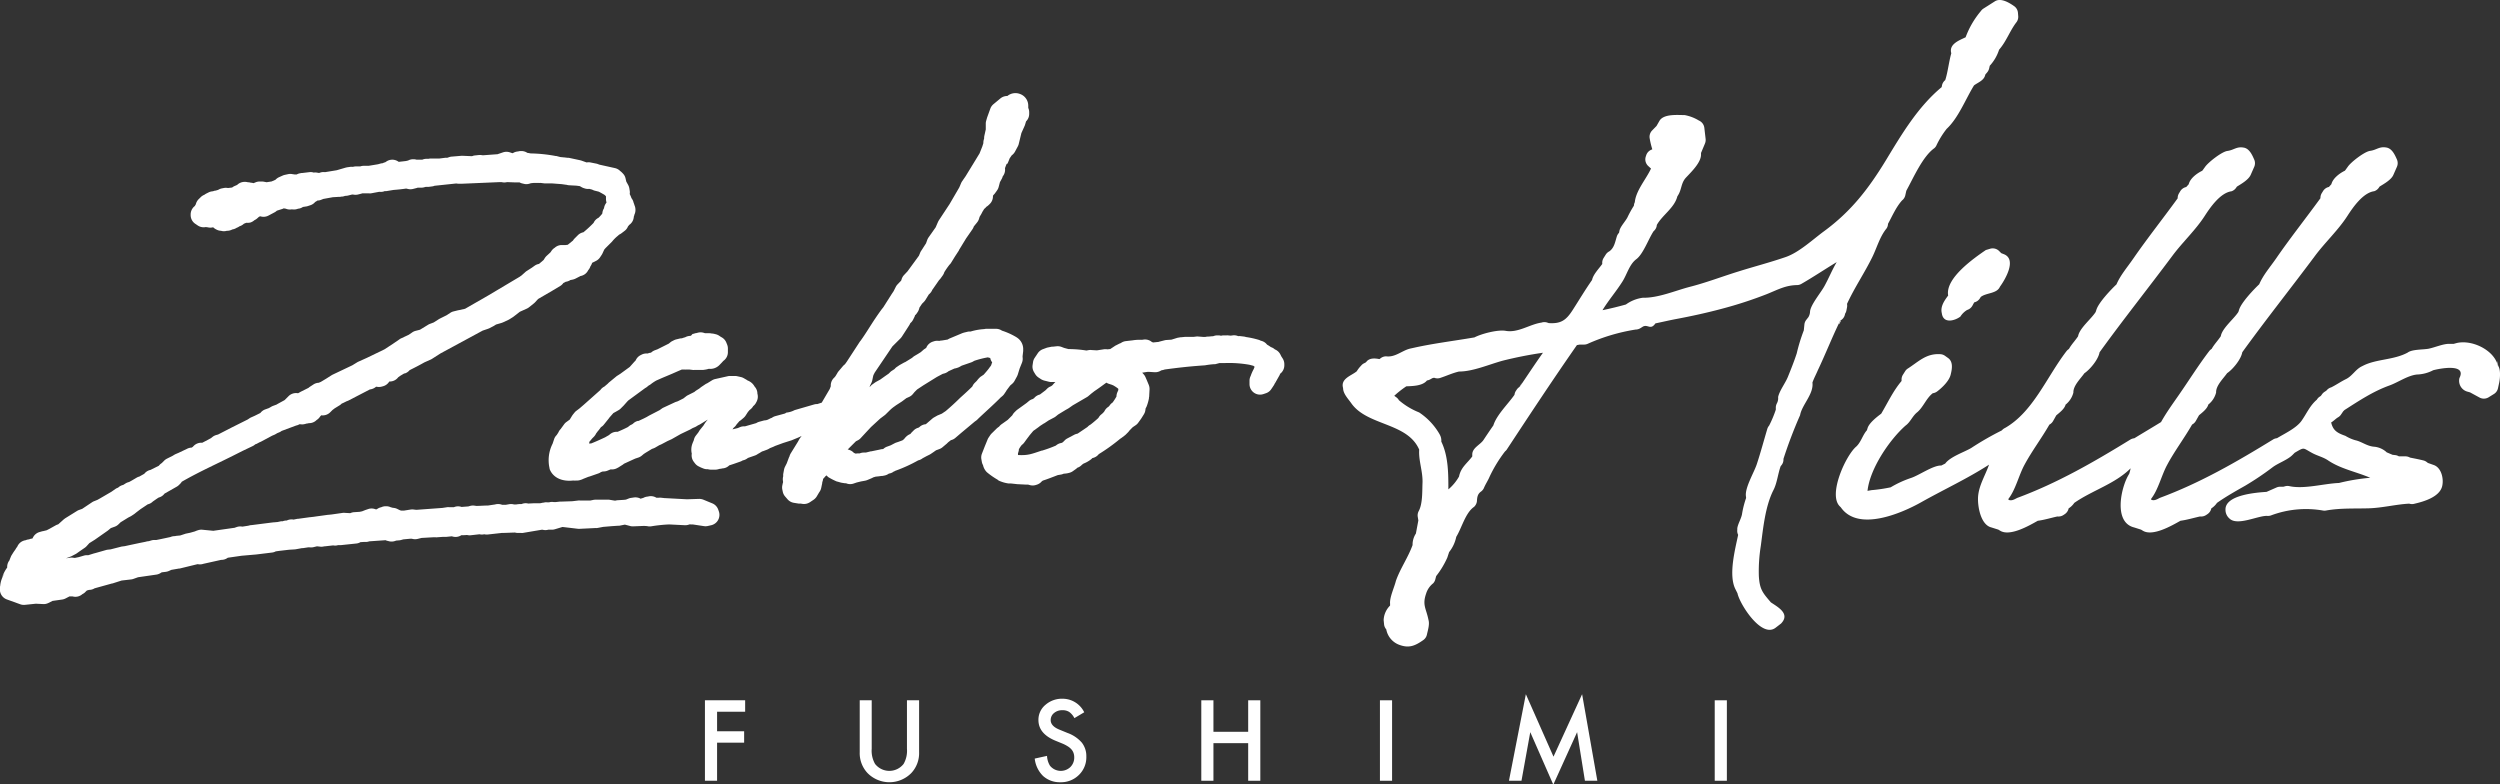 <svg xmlns="http://www.w3.org/2000/svg" viewBox="0 0 640.41 200.96"><rect x="0" y="0" width="640.41" height="200.96" fill="#333333" stroke="none"/><defs><style>.cls-1{fill:#fff;}</style></defs><title>kv_text</title><g id="レイヤー_2" data-name="レイヤー 2"><g id="slider"><path class="cls-1" d="M497.42,80.22c.35,2.75,3.23,2,4.75.89a5.17,5.17,0,0,1,1.74-1.71,2.33,2.33,0,0,0,1.37-1.13l.43-.8.18-.06a2.3,2.3,0,0,0,1.3-1l.21-.34c1.41-1.11,4.14-.8,4.91-2.62,1.27-1.73,4.44-7,1-8.34l-.66-.26-.55-.55a2.32,2.32,0,0,0-2.3-.58l-1.1.33c-3.09,2.12-10.44,7.23-9.65,11.65C498.09,77,497,78.52,497.42,80.22Z"/><path class="cls-1" d="M639.93,93.56c0-.34-.63-2.15-.1,0C640.06,93.84,640,93.69,639.93,93.56Z"/><path class="cls-1" d="M471.39,82.14l-.2.42C470.58,84,472,81.82,471.39,82.14Z"/><path class="cls-1" d="M184,130.59a2.7,2.7,0,0,0-1.54-1.65l-2.28-.94a2.88,2.88,0,0,0-1.12-.2l-3.1.1-5.58-.3h-.11l-.91-.1a3.11,3.11,0,0,0-.61,0l-.37,0h0l-.13,0-.11,0a2.71,2.71,0,0,0-2.17-.3,2.76,2.76,0,0,0-1.08.29l-.16.08a2.47,2.47,0,0,0-.6.19l-.14-.07a2.81,2.81,0,0,0-1.59-.26l-.73.11a2.69,2.69,0,0,0-.62.16l-.7.28-.5.06-1.6.1a2.28,2.28,0,0,0-.57.1h-.23L156,128l-.33,0h-3.11a3.07,3.07,0,0,0-.53.05l-.78.16h-2.74a1.83,1.83,0,0,0-.33,0l-.84.1-.79.09-3,.1h-.18l-1,.11-.18,0-.17,0-.18,0a2.6,2.6,0,0,0-1.18.07h-.51a2.32,2.32,0,0,0-.53,0l-.52.1-.12,0-.32.08-.29.05h-1.47l-1.59.08a2.68,2.68,0,0,0-1.7.13h-.41a7,7,0,0,0-.94.1h-.61a2.79,2.79,0,0,0-1.22-.06l-.9.16h-.87l-.21-.07a2.77,2.77,0,0,0-1.71,0l-.09,0-1.66.25c-1,0-2,.09-2.92.1l-.52-.07a2.7,2.7,0,0,0-1.13.07l-.46.13-1.73.13a2.65,2.65,0,0,0-1.94.06H115a2.83,2.83,0,0,0-.41,0l-1.24.19-6.7.49-.69-.08a2.89,2.89,0,0,0-.72,0l-1.77.28h-.68l-.06,0-.42-.16-.52-.26a2.68,2.68,0,0,0-.83-.26l-.49-.07a2.38,2.38,0,0,0-.38-.11,2.71,2.71,0,0,0-1.17-.26h-.1a2.71,2.71,0,0,0-1.17.26,2.63,2.63,0,0,0-1.1.5l-.08,0-.12.06-.31-.1a2.64,2.64,0,0,0-1.71,0l-.62.21-.15.05-.81.32-.62.13-1.38.09a2.68,2.68,0,0,0-1,.25l-.14,0-1.25-.07a2.53,2.53,0,0,0-.55,0l-2.86.41-.89.09-.07,0-3,.41h0l-.68.1-.89.1h-.07l-3,.41-.16,0-1,.2a2.76,2.76,0,0,0-1.75.25l-.26,0a2.55,2.55,0,0,0-.76.18l0,0a3,3,0,0,0-.42,0l-.89.19-1,.09h-.09l-.83.1h0l-4.72.6a2.8,2.8,0,0,0-.57.08l-.3.08-1.42.22-.19,0a2.74,2.74,0,0,0-1.3.1l-.31.1-.24.1-5.5.78-2.78-.27a2.65,2.65,0,0,0-1.12.12l-.32.1-.15.06-.39.16-1.21.34-.93.19a2,2,0,0,0-.33.09l-1.25.41-.83.08a2.1,2.1,0,0,0-.5.09,2.79,2.79,0,0,0-1.18.23l-1.64.35h0l-.94.2-1,.2-.13,0-.09,0h-.29a2.87,2.87,0,0,0-.77.11l-.67.2a3.43,3.43,0,0,0-.56.08l-.35.09-1.5.3h0l-2.91.62h0l-.81.18-.7.09a1.86,1.86,0,0,0-.34.07l-2.62.67-.74.08a3.12,3.12,0,0,0-.44.09l-2.91.83-.06,0-1.59.5h-.07a2.7,2.7,0,0,0-1,.09l-1.34.39-1,.21-.52-.06a3.18,3.18,0,0,0-.69,0l-1.07.16,1.17-.44.26-.11,1-.52a2.16,2.16,0,0,0,.36-.22l.73-.52,1.32-.91a2.67,2.67,0,0,0,.47-.42l.68-.75,1.33-.83.12-.08,3.11-2.18.17-.12.77-.64,1-.36a2.72,2.72,0,0,0,1-.64l.5-.49,2-1.23.52-.26.29-.17.62-.41.19-.14.47-.38,1-.76,1.87-1.25a2.67,2.67,0,0,0,1.3-.72l0,0,1.11-.77.39-.25a2.63,2.63,0,0,0,1.49-1l3.15-1.79a2.71,2.71,0,0,0,.57-.44l.31-.31a2.31,2.31,0,0,0,.34-.42l.06-.09c4.74-2.72,9.31-4.71,14.17-7.19l1.43-.72,2.56-1.22a2.42,2.42,0,0,0,.62-.42l.25-.12a.2.2,0,0,1,.08,0l.77-.42a3.76,3.76,0,0,0,.46-.2l2.8-1.5.62-.26.32-.17.36-.22.56-.23a2.53,2.53,0,0,0,.57-.34L75.87,109a2.35,2.35,0,0,0,.81-.31h.08l.26,0a2.7,2.7,0,0,0,1.13-.08l.39-.11a2.05,2.05,0,0,0,.54-.1h.09a2.72,2.72,0,0,0,1.94-.81,2.8,2.8,0,0,0,.89-.89l0,0,.14-.15.12-.15.15,0a2.73,2.73,0,0,0,2.17-.78l.59-.59.58-.44,1.24-.76a2.75,2.75,0,0,0,.56-.46,2.59,2.59,0,0,0,.37-.15l.89-.44a3.07,3.07,0,0,0,.5-.2l5.44-2.82a2.87,2.87,0,0,0,1.32-.49l.27-.2.16,0a2.74,2.74,0,0,0,1.14,0l.42-.11a2.68,2.68,0,0,0,1.66-1.23l0,0h.12a2.71,2.71,0,0,0,2.17-1.09l.55-.39.87-.52.15-.07.13,0a2.66,2.66,0,0,0,1.22-.84c1.27-.63,2.53-1.28,3.8-2l1.53-.68a2.58,2.58,0,0,0,.37-.19l2.2-1.41,10.81-5.85,1.33-.45.36-.14,1-.52a1.71,1.71,0,0,0,.23-.13l.51-.32,1.41-.41.37-.14,1.35-.63a2.19,2.19,0,0,0,.3-.16l.83-.52.23-.16,1.61-1.25,1.78-.8a2.69,2.69,0,0,0,.62-.39l1.25-1a3.25,3.25,0,0,0,.27-.26l.75-.82,3.58-2.08,0,0,2.07-1.24a2.63,2.63,0,0,0,.82-.77l.35-.17.26-.15a2.9,2.9,0,0,0,1.06-.36l.12-.08.57-.11a3.29,3.29,0,0,0,.69-.23l.82-.42.11-.06a2.42,2.42,0,0,0,.39-.21,2.7,2.7,0,0,0,2-1.5,2.81,2.81,0,0,0,.57-1,2.88,2.88,0,0,0,.43-.88l.16-.08.82-.41a2.67,2.67,0,0,0,1.05-.92l.41-.62a2.71,2.71,0,0,0,.21-.37l.46-1,.31-.36,1.59-1.58.17-.19a9,9,0,0,1,1.31-1.31l0,0,.44-.39a2.9,2.9,0,0,0,.54-.31l.83-.63a2.63,2.63,0,0,0,.89-1.17l.1-.1.11-.15.08-.11,0,0a2.72,2.72,0,0,0,1.2-2.14,2.21,2.21,0,0,0,.15-.5,2.72,2.72,0,0,0,.27-1.17v-.1a2.86,2.86,0,0,0-.26-1.17,3.14,3.14,0,0,0-.21-.61,2.75,2.75,0,0,0-.54-1.16l0,0-.2-.52-.05-.11-.21-.45a2.43,2.43,0,0,0,0-.85l-.1-.62a2.91,2.91,0,0,0-.31-.87l-.47-.85-.19-.83a2.63,2.63,0,0,0-.39-.89,5.35,5.35,0,0,0-1-1,2.7,2.7,0,0,0-1.33-.73l-4-.89-.31-.12a2.43,2.43,0,0,0-.48-.14l-1.55-.31a2.46,2.46,0,0,0-.81,0l-.14,0-1.26-.45-.35-.1-2.9-.62-.27,0-.93-.11h-.06l-.93-.09-1-.26-.15,0a37.78,37.78,0,0,0-6.49-.67l-.32-.07-.43-.07h-.05a2.76,2.76,0,0,0-1.52-.47h-.1a2.68,2.68,0,0,0-.76.11,2.78,2.78,0,0,0-1.32.42l-.2,0-.6-.2a2.77,2.77,0,0,0-1.71,0l-1.46.49-.09,0-3.63.27-.43-.06a2.59,2.59,0,0,0-.68,0l-.94.1a2.17,2.17,0,0,0-.56.13l-.19.06-2.37-.1h-.33l-2.49.21a2.35,2.35,0,0,0-.64.13l-.51.17h-.13a2.55,2.55,0,0,0-.39,0l-1.49.19H110.6l-.44,0-.4.07h-.51a2.81,2.81,0,0,0-1.07.22h-.05l-.22,0-.42,0h-.81a2.65,2.65,0,0,0-.74-.11h-.11a2.77,2.77,0,0,0-1.31.34,2.47,2.47,0,0,0-.47.11l0,0-1.74.2-.21,0a2.71,2.71,0,0,0-3.11-.08l-.32.21,0,0a3.53,3.53,0,0,0-.46.15l-.22.1a2.35,2.35,0,0,0-.59.1l-.58.16-2.42.4a2.94,2.94,0,0,0-.51,0h-.73a2.62,2.62,0,0,0-.88.15l-.3,0H91.2a2.67,2.67,0,0,0-.8.12,2.48,2.48,0,0,0-.72,0l-.73.1-.37.08-2.33.68-3,.49a2.67,2.67,0,0,0-1.22.11l-.3.1-.58-.1a2.55,2.55,0,0,0-.78,0,2.5,2.5,0,0,0-1.12-.11l-1.77.21-.21,0-.52.1a2.82,2.82,0,0,0-.75.28h-.15l-.2,0-.18,0-.61-.09a2.64,2.64,0,0,0-1,0l-.93.2a2.78,2.78,0,0,0-.51.17l-.94.42a2.77,2.77,0,0,0-.9.65l-1,.44-1.28.2-.7-.13a2.63,2.63,0,0,0-.49-.05h-.62a2.66,2.66,0,0,0-1,.2l-.52.21-.07,0a2.94,2.94,0,0,0-.66-.11,2.65,2.65,0,0,0-.74-.11,2.55,2.55,0,0,0-.74-.1h-.11a2.72,2.72,0,0,0-1.9.78l-.62.27a2.22,2.22,0,0,0-.43.23l-.25.17-1,.12-.1,0a2.53,2.53,0,0,0-1,0l-.52.1a2.64,2.64,0,0,0-.77.28l-.25.13a2.13,2.13,0,0,0-.49.15l-.11,0a2.52,2.52,0,0,0-.65.18,2.89,2.89,0,0,0-1.11.28l-.62.31a3,3,0,0,0-.48.31,2.7,2.7,0,0,0-.95.62l-.52.51a2.74,2.74,0,0,0-.72,1.31,2.86,2.86,0,0,0-.24.42l-.16.13a2.74,2.74,0,0,0-.92,2v.21a2.69,2.69,0,0,0,1.37,2.35l.15.11.31.21a2.72,2.72,0,0,0,2.07.39,2.22,2.22,0,0,0,.44.06,2.74,2.74,0,0,0,1.42,0,3.15,3.15,0,0,0,.72.52l.2.1a2.59,2.59,0,0,0,1.09.28,2.64,2.64,0,0,0,1.5,0,2.73,2.73,0,0,0,1.39-.34,2.83,2.83,0,0,0,1.13-.43l.13-.05a3,3,0,0,0,.6-.34,2.75,2.75,0,0,0,1.12-.65l.6-.24a3.4,3.4,0,0,0,1.1-.08,3,3,0,0,0,1-.59l.12-.06a2.77,2.77,0,0,0,.6-.41l.5-.45.09,0,.15-.06.08,0a2.69,2.69,0,0,0,2.06-.2l1.56-.83a2.39,2.39,0,0,0,.58-.42l1.35-.43a1.78,1.78,0,0,0,.43-.18,2,2,0,0,0,.49.09,2.68,2.68,0,0,0,1.58.17,2.84,2.84,0,0,0,1.58-.16h.08A2.62,2.62,0,0,0,77.62,53l.17,0,.37-.08a2.55,2.55,0,0,0,.72-.14l.63-.21a2.61,2.61,0,0,0,1.23-.84,2.76,2.76,0,0,0,.57-.36h0a2.59,2.59,0,0,0,1.06-.23l.45-.18,2.44-.44,1.51-.09.36,0,.27-.06a2.43,2.43,0,0,0,1-.2h.11a2.82,2.82,0,0,0,.65-.08l1-.25.31,0a2.93,2.93,0,0,0,1.18,0l.83-.21.33-.1.2,0h1.51a2.81,2.81,0,0,0,.5,0l2.14-.4a2.63,2.63,0,0,0,1.41-.18,2.12,2.12,0,0,0,.44,0l1.77-.29c1.12-.09,2.16-.19,3.26-.36l.48.11a2.73,2.73,0,0,0,1.24,0l.83-.21a2.8,2.8,0,0,0,.41-.13l.12,0,.54,0a3,3,0,0,0,.9-.07l.51-.13h.39l.34,0,.83-.11a2.13,2.13,0,0,0,.67-.17l5.58-.59a2.76,2.76,0,0,0,.57.06h1l9.59-.41h.45a2.77,2.77,0,0,0,1.4,0l2.14.08h.73l.29,0h.06a2.5,2.5,0,0,0,.87.3,2.64,2.64,0,0,0,1.71,0l.32-.1.71-.07H138a2.74,2.74,0,0,0,.5,0l1,.12.33,0h1.56l2.5.19,1.12.16.08,0a3,3,0,0,0,.72.13l1.86.1.87.12.33.2a3.43,3.43,0,0,0,.58.28l.31.1a2.62,2.62,0,0,0,1.18.12l.71.18.15.07a2.6,2.6,0,0,0,.55.21l1,.25c.52.24,1,.54,1.45.79a2.12,2.12,0,0,1,.43.42l0,.31v.37a2.89,2.89,0,0,0,.14.88l-.21.31a2.82,2.82,0,0,0-.43,1.17,2.71,2.71,0,0,0-.43,1.3l-.07.15a11,11,0,0,1-.91,1,2.61,2.61,0,0,0-1.26,1.3,30.39,30.39,0,0,1-2.61,2.41,2.73,2.73,0,0,0-1.42.75l-.83.83a2.79,2.79,0,0,0-.42.54l-1.34,1.08h0l-.53.07h-1a2.68,2.68,0,0,0-1.81.7l-.11.07a2.85,2.85,0,0,0-.75.76l-.23.34-1,.92a3,3,0,0,0-.46.56l-.29.47-1.17,1-.22.06a2.65,2.65,0,0,0-.92.42l-.67.48-1.4.9a2.24,2.24,0,0,0-.34.27l-.93.83-.51.36-8.1,4.82-5.87,3.37-1.63.36-.07,0-1.24.31a2.48,2.48,0,0,0-.8.34l-1,.65-1.75.87-.24.14-1.14.72-.14.1-1,.38a2.35,2.35,0,0,0-.45.22l-2.08,1.27-.33.09-.79.2a2.67,2.67,0,0,0-.89.41l-.86.59-2,.94a2,2,0,0,0-.37.22l-1.66,1.14-2.22,1.45L94,91.66l-2.22,1a2.19,2.19,0,0,0-.3.16l-1.22.75L85.15,96l-.24.14L83.56,97l-1.37.82-.54.23a2.69,2.69,0,0,0-1.32.41L79.5,99a2.66,2.66,0,0,0-.46.35l-2,1-.19.11-.46.26h-.15a2.71,2.71,0,0,0-2.33.77l-1,1-1.83,1-.24.15,0,0-.84.31a3.29,3.29,0,0,0-.39.17l-.74.42-.94.34a2.66,2.66,0,0,0-1.23.91l-1.49.74-.88.39a2.56,2.56,0,0,0-.4.22l-.48.32-4,2,0,0-3.6,1.85-.47.13a2.77,2.77,0,0,0-.95.49l-.34.27-.73.41-1.53.8h-.27a2.75,2.75,0,0,0-1.92.79l-.25.26-.28.2a2.71,2.71,0,0,0-1.2.31L45.74,116l-.63.27-.15.06-.2.11a2.26,2.26,0,0,0-.42.26l-1.55.78a2.94,2.94,0,0,0-.71.5l-.64.64-.08.06a2.6,2.6,0,0,0-.66.62l-2,1-.14.07a2.73,2.73,0,0,0-1.6,1l-1.35.75-.08,0a2.94,2.94,0,0,0-.51.23l-1.24.73-.67.37-.38.12a2.77,2.77,0,0,0-.6.29l-.57.36a2.79,2.79,0,0,0-1.31.7,2.76,2.76,0,0,0-.71.35l-.95.67-2.91,1.7-.73.41-.88.35a2.87,2.87,0,0,0-.49.26l-2.53,1.69-.84.3a2.59,2.59,0,0,0-.5.25l-3,1.86-.35.26L15,134.24l-.15.1a2.36,2.36,0,0,0-.59.24l-1.61.9-.71.36-1,.24-.08,0-.73.21a2.71,2.71,0,0,0-1.61,1.26l-.23.41a2.53,2.53,0,0,0-.86.21,2.59,2.59,0,0,0-.87.22,2.7,2.7,0,0,0-1.83,1.1,2.59,2.59,0,0,0-.32.59,2.8,2.8,0,0,0-.43.63l-.39.55-.1.14-.52.83a3.42,3.42,0,0,0-.21.43l-.21.52a1.93,1.93,0,0,0-.11.34,2.69,2.69,0,0,0-.6,1.7v.17a8.32,8.32,0,0,0-1.25,2.41c0,.07,0,.14-.05.21a3.32,3.32,0,0,1,.63-1.11,6.84,6.84,0,0,0-1.12,3.16,3,3,0,0,0-.08.66V151a2.71,2.71,0,0,0,1.78,2.55l3.43,1.24a2.71,2.71,0,0,0,1.2.15l2.8-.29,1.87.09a2.63,2.63,0,0,0,1.35-.28l1.06-.53,2.47-.35a2.76,2.76,0,0,0,.88-.29l1-.52h.75a2.7,2.7,0,0,0,2.55-.58,2.54,2.54,0,0,0,.88-.68l.17-.15.08-.09.56-.16h0a2.71,2.71,0,0,0,1.44-.41l4.47-1.24.1,0,2.34-.75,2.43-.28a2.39,2.39,0,0,0,.6-.14l1.18-.42L40,147.2a2.69,2.69,0,0,0,1.1-.39l.32-.2,1.07-.13a3.29,3.29,0,0,0,.76-.21l.64-.29,2-.35.16,0,4.55-1.11h.07a2.72,2.72,0,0,0,1.1,0l.37-.1,4.5-1a2.73,2.73,0,0,0,1.71-.55l3.55-.51,3.46-.3h.09l4.25-.52a2.59,2.59,0,0,0,.94-.3l.84-.12,2.6-.3,1.49-.09.32-.05,1.42-.26.25,0L79,140.2l.25,0a2.72,2.72,0,0,0,1.1-.05l.83-.2.09,0h0l.79.09a2.66,2.66,0,0,0,1-.09h.17l2.12-.24a2.46,2.46,0,0,0,1.22-.06h.68l4-.42a2.46,2.46,0,0,0,1.08-.35l.8-.05h.54a2.58,2.58,0,0,0,.92-.16l4.17-.29a2.68,2.68,0,0,0,.68.21,2.77,2.77,0,0,0,1.73,0l.32-.11.83-.07a2.66,2.66,0,0,0,.49-.1l.49-.14,1.82-.17h.11l.17,0h.09a2.79,2.79,0,0,0,1.49.05l1-.25,3.17-.18.33,0a2.38,2.38,0,0,0,.65,0l1.25-.09H114l.28,0,1.45-.15.22.06a2.7,2.7,0,0,0,2.23-.34c.47,0,.94,0,1.44-.06a2.68,2.68,0,0,0,1,.07l2.21-.25a2.6,2.6,0,0,0,1.21,0,2.84,2.84,0,0,0,.92.06l3.6-.4c1.1,0,2.21-.08,3.37-.1a2.55,2.55,0,0,0,.72.1h.83a2.22,2.22,0,0,0,.45,0l4.9-.83.13,0a2.7,2.7,0,0,0,1.49,0h.92a2.71,2.71,0,0,0,.79-.12l1.93-.58,4,.47a2.36,2.36,0,0,0,.46,0l2.07-.1h0l2-.1a2.2,2.2,0,0,0,.36,0l1.53-.29,2.25-.19,1.5-.1.35,0,1.46-.29,1.37.36a2.4,2.4,0,0,0,.8.08l2.49-.1h0c.39,0,.87,0,1.29.09a2.45,2.45,0,0,0,.81,0,38.15,38.15,0,0,1,4.58-.48l4,.2a2.77,2.77,0,0,0,1.18-.2H177a2.12,2.12,0,0,0,.44,0l2.79.42a2.75,2.75,0,0,0,1,0l.93-.21a2.72,2.72,0,0,0,2-3.5Z"/><path class="cls-1" d="M639.83,93.56c-1-4-6.88-6.75-10.8-5.61l-.46.13h-1.22c-1.54,0-3.63.92-5.19,1.24-1.41.28-4.26.13-5.4,1-3.58,1.93-7.92,1.61-11.36,3.33l-.44.22c-1.57.78-2.39,2.45-4,3.24-1.32.64-2.51,1.49-3.79,2.12a2.35,2.35,0,0,0-1,.58l-.27.28-.47.31a2.37,2.37,0,0,0-.6.58l-.31.43-.31.21a2.22,2.22,0,0,0-.72.77c-1.8,1.53-2.61,3.56-3.93,5.42s-4.31,3.25-6.28,4.44a2.3,2.3,0,0,0-.93.29c-9.36,5.75-18.75,11.18-29.09,15-.79.42-1.4.78-2.2.48,0,0,0,0,0,0v-.27c1.79-2.27,2.65-6,4.06-8.61,1.88-3.54,4.43-6.91,6.42-10.39l.13-.07a2.39,2.39,0,0,0,.82-.85l.81-1.44c.82-.71,2.1-1.63,2.39-2.76a5.72,5.72,0,0,0,2-3.09c-.07-1.77,1.86-3.58,2.81-4.94,1.48-1,3.58-3.54,3.89-5.37,6.06-8.38,12.49-16.45,18.67-24.74,2.6-3.48,5.93-6.55,8.28-10.21,1.42-2.2,4-5.92,6.85-6.3a2.35,2.35,0,0,0,1.19-.91l.19-.28c1.15-.71,3-1.74,3.53-3l.88-2a2.36,2.36,0,0,0,0-2c-.52-1.17-1.25-2.77-2.68-3-1.83-.32-2.46.61-4.13.85-1.48.18-5,2.93-5.75,4.08l-.73,1c-1.32.64-3.09,1.92-3.47,3.46l-.63.71h0a2.31,2.31,0,0,0-1.52,1.08l-.34.55a2.36,2.36,0,0,0-.32,1.19v.07c-3.75,5.16-7.77,10.22-11.39,15.48-1.47,2.12-3.27,4.18-4.29,6.56-1.43,1.35-4.51,4.59-5.13,6.45l-.21.64c-1.13,1.78-4.17,4.17-4.5,6.21-.74,1.13-1.69,2.08-2.35,3.26a2.26,2.26,0,0,0-.66.61c-2.75,3.61-5.1,7.39-7.7,11.13-1.59,2.29-3.25,4.58-4.6,7-2.27,1.4-4.58,2.76-6.85,4.15a2.4,2.4,0,0,0-.94.29c-9.35,5.75-18.74,11.18-29.08,15-.79.42-1.4.78-2.21.48,0,0,0,0,0,0l0-.27c1.79-2.27,2.65-6,4.05-8.61,1.89-3.54,4.44-6.91,6.43-10.39l.13-.07a2.39,2.39,0,0,0,.82-.85l.81-1.44c.82-.71,2.1-1.63,2.39-2.76a5.78,5.78,0,0,0,2-3.09c-.07-1.77,1.86-3.58,2.81-4.94,1.48-1,3.58-3.54,3.89-5.37,6.05-8.38,12.49-16.45,18.67-24.74,2.6-3.49,5.92-6.55,8.28-10.21,1.42-2.2,4-5.92,6.85-6.3a2.35,2.35,0,0,0,1.19-.91l.19-.28c1.15-.71,2.95-1.74,3.53-3l.88-2a2.33,2.33,0,0,0,0-2c-.51-1.17-1.24-2.77-2.67-3-1.83-.32-2.46.61-4.13.85-1.48.18-4.95,2.93-5.75,4.08l-.73,1c-1.33.64-3.1,1.92-3.47,3.46l-.64.71h0a2.33,2.33,0,0,0-1.53,1.08l-.33.55a2.37,2.37,0,0,0-.33,1.19v.07c-3.74,5.16-7.76,10.22-11.39,15.47-1.46,2.13-3.26,4.19-4.28,6.57-1.43,1.35-4.51,4.59-5.13,6.45l-.21.64c-1.13,1.78-4.17,4.17-4.5,6.21-.75,1.13-1.69,2.08-2.35,3.26a2.26,2.26,0,0,0-.66.61c-5,6.51-8.5,15.49-15.67,19.6a2.39,2.39,0,0,0-.72.5l-.18.17a76,76,0,0,0-7.78,4.47c-1.78,1.07-5.36,2.21-6.68,4l-1,.5h-.12c-2.06,0-5.58,2.51-7.62,3.18a26.56,26.56,0,0,0-5.22,2.4,39.83,39.83,0,0,1-4.94.73l-1,.18c.6-5.63,5.55-13,9.74-16.72,1.29-.92,1.79-2.52,3.05-3.46,1.58-1.4,2.27-3.56,3.93-4.83a2.35,2.35,0,0,0,1.1-.44c1.32-1,3.22-2.79,3.53-4.53.33-1.33.59-3.12-.71-4.05l-.77-.55a2.32,2.32,0,0,0-1.06-.42c-3.79-.3-5.68,1.89-8.57,3.72a2.21,2.21,0,0,0-.61.65l-.56.89a2.28,2.28,0,0,0-.35,1.22v.38c-2.17,2.57-3.49,5.48-5.21,8.37-1.09.81-3.1,2.38-3.49,3.69l-.17.55c-1.11,1.25-1.48,3-2.73,4.18-2.63,2.19-7.29,12.25-4.23,15.3l.28.28c4.41,6.33,15.56,1.51,20.57-1.31,5.85-3.29,11.75-6,17.39-9.63-.93,2.69-2.55,5.19-2.8,8.08-.2,2.34.58,7.33,3.41,8l1.77.56.37.22c2.52,1.68,7.52-1.25,9.74-2.49,1.7-.22,3.37-.74,5-1.1a2.35,2.35,0,0,0,1.57-.37l.33-.22a2.32,2.32,0,0,0,1-1.48,4.88,4.88,0,0,0,1.45-1.41c4.58-3.2,10.45-4.87,14.43-8.86a11.54,11.54,0,0,1-.37,1.43c-2,3.07-4.22,12.36,1.26,13.72l1.77.56.37.22c2.52,1.68,7.52-1.25,9.74-2.49,1.7-.23,3.37-.74,5-1.1a2.34,2.34,0,0,0,1.57-.37l.33-.22a2.32,2.32,0,0,0,1-1.48,4.88,4.88,0,0,0,1.45-1.41c2.34-1.64,4.76-3,7.23-4.4a73.9,73.9,0,0,0,7-4.71c1.49-1.12,3.83-1.88,5.11-3.16l.57-.57c2.57-1.49,2-1.28,4.36,0,1.41.8,2.91,1.07,4.25,2,3.24,2.16,7.21,2.89,10.74,4.41a51.28,51.28,0,0,0-8,1.33c-3.88.15-9,1.66-12.77.8a2.55,2.55,0,0,0-.87,0l-.6.16h-.82a2.38,2.38,0,0,0-.91.18L580.61,126c-2.57.17-10.7.76-10.52,4.62a2.92,2.92,0,0,0,1,2.19c2,2,7.21-.7,9.61-.66a2.5,2.5,0,0,0,1-.1A25.44,25.44,0,0,1,595,130.77a2.22,2.22,0,0,0,.89,0c3.67-.65,7.2-.45,10.93-.56,3.48-.11,6.86-1,10.27-1.19l.08,0a2.34,2.34,0,0,0,1.41,0c2.33-.54,6.29-1.7,7-4.41.47-1.8-.1-4.77-2.14-5.49l-1.5-.53-.25-.19a2.24,2.24,0,0,0-.94-.46c-1.07-.27-2.33-.51-3.39-.72a2.36,2.36,0,0,0-1.19-.32h-1.66l-.17-.09a2.34,2.34,0,0,0-.78-.23l-.66-.07-1.52-.64-.18-.17a5.43,5.43,0,0,0-3.2-1.28c-1.78-.21-3-1.28-4.65-1.65a10.17,10.17,0,0,1-2.54-1.12c-2.09-.73-3.17-1.37-3.65-3.43.63-.36,1.19-1,1.85-1.37a2.24,2.24,0,0,0,.69-.68l.54-.8.33-.33c3.73-2.38,7.33-4.79,11.54-6.3,2.23-.81,4.63-2.54,7-2.8a9.64,9.64,0,0,0,4.19-1.1c1.73-.46,8.64-1.79,6.72,2a2.89,2.89,0,0,0,2.18,3.52l.53.15,2.39,1.3a2.32,2.32,0,0,0,2.31,0l1.47-.91a2.31,2.31,0,0,0,1-1.47l.33-1.54C640.44,96.77,640.64,94.55,639.83,93.56Z"/><path class="cls-1" d="M389.3,99.08l.29-.42C390.58,97.17,389,99.25,389.3,99.08Z"/><path class="cls-1" d="M328.22,91.28l-.23-.47a2.71,2.71,0,0,0-1.42-1.31h0a2.69,2.69,0,0,0-1-.58c-.33-.23-.64-.44-1-.64a2.67,2.67,0,0,0-1.61-1,2.45,2.45,0,0,0-.5-.22,22.31,22.31,0,0,0-3.2-.71l-.32-.08a1.65,1.65,0,0,0-.32-.06l-.83-.1a2.49,2.49,0,0,0-.61,0,2.62,2.62,0,0,0-1.46-.19l-.47.06-.71-.07a1.51,1.51,0,0,0-.3,0h-.73a2.62,2.62,0,0,0-.73.1,2.46,2.46,0,0,0-.72-.1h-.21a2.86,2.86,0,0,0-1.08.22c-.46,0-.91.09-1.31.09a2.82,2.82,0,0,0-.65.08,3.1,3.1,0,0,1-.68,0L307,86.21a2.63,2.63,0,0,0-.56,0l-.66.08h-1.91l-.27,0-1,.1-.18,0-.62.11a2.22,2.22,0,0,0-.37.09l-1.35.42-1.23.08a2.65,2.65,0,0,0-.48.07l-1.25.32a1.86,1.86,0,0,0-.31.1l-1.37.14-.09,0-.13-.07-.1,0a2.72,2.72,0,0,0-2.18-.66l-.4.06a12,12,0,0,0-2.46.14l-.9.1h0l-.83.1a2.64,2.64,0,0,0-1.05.37l-.27.16h0a2.13,2.13,0,0,0-.35.14l-.83.42a1.69,1.69,0,0,0-.29.17l-.94.62-.21.14-.74.08a2.87,2.87,0,0,0-1,0l-1.68.26-1.36-.08a2.44,2.44,0,0,0-.66,0l-.67.12a30,30,0,0,0-4.6-.37l-1.09-.29-.71-.27a2.8,2.8,0,0,0-1.22-.16l-1,.11-.26,0-1,.2a2.77,2.77,0,0,0-.41.12l-.83.31a2.74,2.74,0,0,0-1.31,1l-.83,1.24a2.68,2.68,0,0,0-.42,1.12l-.11.73a2.72,2.72,0,0,0,.36,1.78l.31.51a2.84,2.84,0,0,0,.82.87l.62.41a3,3,0,0,0,.85.38l1.24.31a2.58,2.58,0,0,0,.78.07l.87,0-.09.07-.24.25-.49.55-.34.23a2.67,2.67,0,0,0-1,.64l-.38.38-1.43,1.08a2.74,2.74,0,0,0-1.5.94l-.34.22a2.7,2.7,0,0,0-1,.53l-.59.49L260.52,105l-.26.23-.42.42a2.88,2.88,0,0,0-.4.52l-.14.23-1.16,1.16-1.57,1.11a2.72,2.72,0,0,0-.62.6l-.33.24a3.07,3.07,0,0,0-.34.29L254,111.06a3.21,3.21,0,0,0-.34.41l-.42.63a2.64,2.64,0,0,0-.25.47l-.72,1.76,0,0-.73,1.87a2.68,2.68,0,0,0-.15,1.43l.11.62a2.67,2.67,0,0,0,.32.91,3.64,3.64,0,0,0,1,1.82,19.12,19.12,0,0,0,2.8,1.94l-.06,0a2.5,2.5,0,0,0,.62.34,8.89,8.89,0,0,0,2.12.58,3.25,3.25,0,0,0,.44,0h.15l1.84.2.15,0,2,.1h.49l.36.1a2.68,2.68,0,0,0,1.61,0l.31-.1a2.74,2.74,0,0,0,1.24-.86l.25-.17,0,0c1.24-.39,2.5-.9,3.89-1.43h.09l.62-.11a2.61,2.61,0,0,0,.72-.22l.64-.06.41-.07.41-.1a2.77,2.77,0,0,0,.92-.43l.73-.52a2.23,2.23,0,0,0,.4-.35,2.68,2.68,0,0,0,1.08-.66l.13-.13.2-.14.19-.14a7.41,7.41,0,0,0,2-1.15l.21-.2.06-.07.05,0a2.73,2.73,0,0,0,1.58-1,47.26,47.26,0,0,0,5.49-3.94,3.28,3.28,0,0,0,.31-.2l.83-.63a2.26,2.26,0,0,0,.29-.25l.52-.52a2.09,2.09,0,0,0,.2-.22l.32-.4.74-.74.71-.48a2.66,2.66,0,0,0,.72-.7l.72-1,.11-.17.62-1a3.32,3.32,0,0,0,.25-.54,4,4,0,0,0,.15-.87l.22-.43.09-.21a11.82,11.82,0,0,0,.56-2c0-.12,0-.25.05-.38l.1-1.87a2.84,2.84,0,0,0-.2-1.19l-.52-1.25v0l-.32-.73a2.75,2.75,0,0,0-.5-.77l-.34-.37.75-.12.63-.09.39,0,1.4.09a2.76,2.76,0,0,0,1.56-.38l.14-.09.5-.11a2.22,2.22,0,0,0,.39-.12c2.85-.38,5.92-.77,10.21-1.06h.08a19.92,19.92,0,0,1,2.43-.3h.23L312.4,93h1.44a30.16,30.16,0,0,1,6.22.44l1,.26.33.25-.09.23-.16.39a10.85,10.85,0,0,0-.76,1.73,2.68,2.68,0,0,0-.3,1.25v.83a2.7,2.7,0,0,0,3.56,2.57l.62-.21a2.62,2.62,0,0,0,1.4-1.07l.42-.62.1-.16a2.7,2.7,0,0,0,.36-.64l.16-.24a1,1,0,0,0,.1-.17l.94-1.66a2.1,2.1,0,0,0,.13-.26l0-.13.13-.1a2.74,2.74,0,0,0,1-2.08v-.31a2.78,2.78,0,0,0-.45-1.51ZM286,101.57v0a14,14,0,0,1-1,1.55,2.64,2.64,0,0,0-.75.74l-.06.09-.12.12-.11.12a2.7,2.7,0,0,0-.92.92l-.19.33-.33.37-.44.38a2.44,2.44,0,0,0-.53.58l-.16.25-.1.12c-.64.57-1.29,1.13-1.93,1.62a2.78,2.78,0,0,0-.68.5l-.13.13-2.49,1.68-.27.07a2.64,2.64,0,0,0-.61.23l-1.77.94a2.55,2.55,0,0,0-.65.48l-.51.51-.34.17a2.71,2.71,0,0,0-1.43.67,32.3,32.3,0,0,1-3.5,1.28l-.11,0c-2.81.94-3.51,1.26-6.1,1.14,0-.11,0-.22,0-.33v-.14a2.3,2.3,0,0,0,.12-.34l.1-.42a1.7,1.7,0,0,0,0-.22,6.22,6.22,0,0,1,.76-1.13,2.78,2.78,0,0,0,.64-.64l.52-.72.85-1.13.93-1.11,1.22-.87.12-.09.41-.32,1-.65.05,0,1.14-.76,1.44-.76a2.71,2.71,0,0,0,.41-.28l.52-.42.11-.08L273,105l.66-.37.21-.14.94-.66,3.64-2.12a2.27,2.27,0,0,0,.4-.29l.68-.58.81-.63c1.23-.82,2.18-1.55,3.08-2.19h0a2.58,2.58,0,0,0,.58.28l.83.27.43.19.58.36.48.34.15.15,0,.32-.22.51A2.74,2.74,0,0,0,286,101.57Zm40.23-2.91.05-.13,0,0Zm.23-.8h0c0-.12,0-.23,0-.35A2.06,2.06,0,0,1,326.49,97.86Z"/><path class="cls-1" d="M471.19,82.56l.2-.42a2.3,2.3,0,0,0,1.25-1.77,2.22,2.22,0,0,0,.34-.81l.16-.82a2.42,2.42,0,0,0,0-.89c1.9-4.15,4.49-7.94,6.48-12,1.2-2.45,1.9-5.2,3.65-7.34a2.22,2.22,0,0,0,.37-1.17c1.09-2,2.08-4.32,3.6-6a2.29,2.29,0,0,0,.85-1.41l.24-1.07c1.78-3.22,4.17-8.76,7.16-10.89a2.08,2.08,0,0,0,.51-.63A21.72,21.72,0,0,1,498.67,33c3-2.78,4.85-7.64,7-11.12,1-.76,2.49-1.22,2.85-2.59l.06-.21.47-.55a2.51,2.51,0,0,0,.5-1l.15-.68a10.92,10.92,0,0,0,2.39-4.11c1.93-2.22,2.76-4.88,4.51-7.12A2.32,2.32,0,0,0,517,4.2l-.07-.89a2.29,2.29,0,0,0-1-1.75C514.65.66,512.51-.63,511,.35L508.1,2.19a2.33,2.33,0,0,0-.66.63,22.41,22.41,0,0,0-3.92,6.73c-1.53.74-4.18,1.68-3.72,3.88l.05.22c-.63,2.24-.87,4.76-1.55,6.87a2.32,2.32,0,0,0-.83,1.35l-.09.45c-6.09,5.07-10.2,12-14.27,18.72-4.45,7.3-8.9,13.09-15.85,18.19-2.92,2.14-6.42,5.45-9.85,6.62-4,1.38-8,2.41-12.05,3.68-4.27,1.32-8.33,2.9-12.69,4-3.72,1-8,2.83-11.82,2.74A9.5,9.5,0,0,0,416.5,78q-3,.84-6,1.46c1.55-2.56,3.54-4.83,5.13-7.37,1.16-1.84,1.76-4.37,3.54-5.7s3.12-5.21,4.42-7.16a2.34,2.34,0,0,0,.81-1.39l0-.18c1.43-2.59,4.55-4.41,5.28-7.37,1.19-1.69.84-3.34,2.23-4.82s3.83-3.83,3.83-5.86v-.43l1-2.39a2.41,2.41,0,0,0,.18-1.19l-.33-2.86a2.34,2.34,0,0,0-1.39-1.86,10.68,10.68,0,0,0-3.66-1.4c-1.79,0-5.4-.37-6.46,1.5l-.74,1.29-1.13,1.16a2.32,2.32,0,0,0-.61,2.07,20.65,20.65,0,0,0,.66,2.74l-.28.13a2.3,2.3,0,0,0-1.28,1.4l-.11.33a2.31,2.31,0,0,0,.63,2.43l.71.65c-1.24,2.7-3.88,5.65-4.15,8.62a2.14,2.14,0,0,0-.23.89,26.79,26.79,0,0,0-1.62,2.92c-.47,1-1.9,2.46-2.09,3.52l-.1.5,0,0a2.5,2.5,0,0,0-.53.83c-.48,1.48-.66,3-1.95,3.92a2.35,2.35,0,0,0-.93.84l-.55.88a2.31,2.31,0,0,0-.33,1.51c-.83,1.18-2.33,2.67-2.62,4.11-1.76,2.51-3.33,5.16-5,7.75s-3,3.49-6.07,3.3l-.39-.13a2.36,2.36,0,0,0-1.51,0c-3,.43-6,2.69-9.16,2.11-2-.36-6.21.74-8,1.68-5.06.87-10.51,1.54-15.4,2.63l-1,.22c-2.12.47-3.84,2.3-6.21,2a2.32,2.32,0,0,0-1.39.46l-.33.25c-1.08-.21-2.36-.34-3.21.51a1.67,1.67,0,0,1-.37.38l-.36.18a2.22,2.22,0,0,0-.77.62,7.5,7.5,0,0,0-1.1,1.42c-1.33,1.14-4.21,1.85-3.51,4.3,0,1.44,1.3,2.76,2.09,3.88,4.09,5.86,14.4,4.9,17.41,11.91-.2,2.86,1,5.68.84,8.68-.08,2.11.05,5.23-1,7.12a2.3,2.3,0,0,0-.21,1.41l.15.92-.63,3.36a5.19,5.19,0,0,0-.85,2.72l0,.23c-1.16,3.21-3.16,6-4.27,9.17-.39,1.62-1.65,4.27-1.49,5.84l0,.48a5.57,5.57,0,0,0-1.65,3.71l.11,1.1a2.29,2.29,0,0,0,.56,1.29l0,0a5.22,5.22,0,0,0,3.08,3.86c2.67,1.09,4.26.39,6.41-1.12a2.32,2.32,0,0,0,.94-1.47c.24-1.09.72-2.59.38-3.71-.58-2.93-1.62-3.73-.61-6.69a5.33,5.33,0,0,1,1.81-2.66,2.26,2.26,0,0,0,.55-1l.22-.85a22.48,22.48,0,0,0,2.85-4.72l.47-1.43a9.2,9.2,0,0,0,1.83-3.91c1.4-2.25,2.34-6.16,4.55-7.67a2.37,2.37,0,0,0,.74-1.4c.07-1.16.17-1.94,1.15-2.6a2.38,2.38,0,0,0,.64-.83c.41-1,1.05-1.93,1.42-2.82a34.91,34.91,0,0,1,4-6.57,2.14,2.14,0,0,0,.54-.62c5.92-9,11.73-17.8,17.87-26.61l.73-.13h1.12a2.32,2.32,0,0,0,1-.24,48.7,48.7,0,0,1,12.18-3.61,2.36,2.36,0,0,0,1.29-.39l.61-.38c1.27-.63,1.92,1,3.18-.81,1.8-.37,3.6-.8,5.42-1.14,3.91-.73,7.81-1.59,11.65-2.62a103.54,103.54,0,0,0,11.42-3.72c2.81-1.12,4.78-2.28,7.78-2.33a2.31,2.31,0,0,0,1.17-.34c3.06-1.76,6-3.74,9-5.55-1.18,2-2,4.06-3.12,6.1-.89,1.67-3.51,4.74-3.71,6.52a3,3,0,0,1-.43,1.49l-.53.68a2.26,2.26,0,0,0-.49,1.22l-.15,1.48a44.42,44.42,0,0,0-1.81,5.89c-.65,2-1.45,4-2.26,6-.65,1.63-2.18,3.58-2.51,5.2a2.8,2.8,0,0,1-.35,1.67,2.62,2.62,0,0,0-.24.87l0,.68a29.28,29.28,0,0,1-1.71,4.08,2.5,2.5,0,0,0-.43.72c-.92,3.06-1.74,6.16-2.74,9.19-.69,2.08-3,5.9-2.79,8.08l.06.55a24.26,24.26,0,0,0-1.06,4.21c-.24,1.19-1.08,2.51-1.2,3.59l0,.35a2.32,2.32,0,0,0,.22,1.3c-.77,3.72-2.52,10.27-.71,13.89l.54,1.08c.55,2.73,6.16,11.62,9.77,8.82l1.4-1.08c2.39-2.49-.76-4.17-2.61-5.41-2.1-2.45-2.9-3.33-3.09-6.81a41.2,41.2,0,0,1,.51-7.69c.6-4.52,1.12-10,3.17-14.14,1-1.86,1.19-4.25,1.91-6.25l.19-.23a2.27,2.27,0,0,0,.53-1.49v-.16a117.06,117.06,0,0,1,4.26-11.19c.47-2.67,3.53-5.41,3.16-8.36.4-1.11.95-2.12,1.4-3.18C467.57,90.83,469.21,86.66,471.19,82.56ZM389.3,99.08a2.37,2.37,0,0,0-.76.72l-.22.33a2.24,2.24,0,0,0-.36,1c-1.59,2.3-4.61,5.18-5.41,7.84-.86,1.23-1.7,2.48-2.53,3.73s-2.88,2-2.88,3.72v.5c-1.3,1.78-2.9,2.74-3.39,5.15a12,12,0,0,1-2.73,3.29c0-4.07,0-8.51-1.81-12.24a3.15,3.15,0,0,0-.24-1.48l-.22-.44a16.61,16.61,0,0,0-5.22-5.55,18.27,18.27,0,0,1-5.18-3.13,2.36,2.36,0,0,0-.68-.76l-.51-.37a24.63,24.63,0,0,1,3.09-2.43c1.6-.06,4.19-.09,5.29-1.5a2.27,2.27,0,0,0,.83-.28l.55-.31a1.86,1.86,0,0,0,.42-.12h0a2.31,2.31,0,0,0,1.77,0c1.6-.53,2.94-1.18,4.65-1.58h.06c3.55,0,7.8-1.89,11.25-2.81a103.43,103.43,0,0,1,10.18-2c-1.95,2.73-3.8,5.55-5.68,8.32C389.51,98.78,389.42,98.92,389.3,99.08Z"/><path class="cls-1" d="M256.23,101.91l.52-.44a2.61,2.61,0,0,0,.52-.58l.42-.62a2.54,2.54,0,0,0,.16-.28l.92-1.23.5-.43a2.69,2.69,0,0,0,.62-.76l.62-1.14a4.25,4.25,0,0,0,.21-.49l.48-1.56.59-1.46a2.76,2.76,0,0,0,.16-1.45l0-.23.15-1.27a1.84,1.84,0,0,0,0-.33,3.51,3.51,0,0,0-1.63-3.19l-.13-.09a17.75,17.75,0,0,0-3.68-1.66,2.68,2.68,0,0,0-1.53-.47h-2.38a2.39,2.39,0,0,0-.66.08l-.13,0a15.52,15.52,0,0,0-3.31.61h-.26a2.5,2.5,0,0,0-.66.09l-.83.2-.39.13-3.22,1.35a3.29,3.29,0,0,0-.52.29l-1.57.26-.21,0-.32.08-.2,0a2.75,2.75,0,0,0-1.24.11l-.31.1a2.72,2.72,0,0,0-1.66,1.59l-.44.29a2.55,2.55,0,0,0-.28.21l-.66.58-.65.41-1,.59a3.45,3.45,0,0,0-.56.45l-1.78,1.1a2.59,2.59,0,0,0-.38.17l-.93.52-.19.11-.62.42a2.6,2.6,0,0,0-.62.57l-.68.44a2.33,2.33,0,0,0-.46.37l-.35.35-.85.59h0l-1.32.94-1,.55a2.61,2.61,0,0,0-.28.17l-.73.52a2.05,2.05,0,0,0-.38.34l-.36.37v0l.15-.44.33-.66a3.2,3.2,0,0,0,.23-.68l.19-.93.1-.38.33-.65,4.53-6.7,2.1-2.09a3.33,3.33,0,0,0,.36-.46l1.87-2.9a2.15,2.15,0,0,0,.14-.26l.13-.26a2.69,2.69,0,0,0,.7-.87l.31-.63a2.17,2.17,0,0,0,.15-.35l0-.06.1-.18.05,0a2.72,2.72,0,0,0,.34-.42l.21-.31a2.56,2.56,0,0,0,.32-.64l.14-.44,0-.07.68-1,.45-.45a2.93,2.93,0,0,0,.39-.48l.89-1.44a1.45,1.45,0,0,0,.18-.16l.11-.11a2.76,2.76,0,0,0,.59-.9L239,74l1.56-2.25.14-.14a2.3,2.3,0,0,0,.28-.34l.52-.72a3.07,3.07,0,0,0,.37-.72l0-.06a20,20,0,0,1,1.33-1.93l.07-.07a2.23,2.23,0,0,0,.38-.48l1-1.62,1-1.53,0-.07,1.83-3,1.62-2.33a2.67,2.67,0,0,0,.35-.72l.89-1.1a2.86,2.86,0,0,0,.49-1l.11-.38.44-.73.1-.19.16-.32.47-.78a2.65,2.65,0,0,0,.56-.55,2.77,2.77,0,0,0,.58-.44l.32-.31a2.74,2.74,0,0,0,.79-2h0l.05-.17.07-.09.12-.12a3.07,3.07,0,0,0,.29-.34l.52-.73a2.57,2.57,0,0,0,.41-.87l.33-1.25.47-.85a2.93,2.93,0,0,0,.25-.64,2.69,2.69,0,0,0,.2-.27,2.75,2.75,0,0,0,.37-1.81l.26-.7.18-.42L258,42a2.55,2.55,0,0,0,.25-.46l.4-1,.52-.75.07-.05a2.91,2.91,0,0,0,.76-.88l.72-1.35a2.43,2.43,0,0,0,.25-.65l.67-2.76.83-1.85a1.85,1.85,0,0,0,.12-.33l.25-.83a2.67,2.67,0,0,0,.8-1.92v-.41a2.62,2.62,0,0,0-.24-1.12,3.25,3.25,0,0,0,0-.44,3.18,3.18,0,0,0-2.12-3.13,3.27,3.27,0,0,0-3.23.52H258a2.74,2.74,0,0,0-1.73.62l-1.76,1.46a2.68,2.68,0,0,0-.81,1.12L252.9,30a1.87,1.87,0,0,0-.07.22l-.21.73a2.64,2.64,0,0,0-.1.74v1.47l-.35,1.57a2.44,2.44,0,0,0-.07.59v.14l-.1.36a2.76,2.76,0,0,0-.1.75v.11l-.27.85-.7,1.76-1.34,2.2-2.24,3.66-.89,1.29a3,3,0,0,0-.27.5L245.74,48l-2.47,4.24-2.76,4.19c-.08.13-.15.26-.22.4l-.61,1.41-1.82,2.58a3.16,3.16,0,0,0-.33.63l-.31.87-1.29,2a2.38,2.38,0,0,0-.23.45l-.3.73-2.19,3-.73,1-.94,1a2.65,2.65,0,0,0-.57,1l-.12.37-.95,1a2.54,2.54,0,0,0-.44.63l-.55,1.09-.53.8,0,0-2.1,3.31-.32.4-.08.1c-2.2,3-3.25,4.92-4.82,7.22l-.58.83a3.44,3.44,0,0,0-.28.36l-3.29,5.05-.46.64-.07.06a3.39,3.39,0,0,0-.44.41l-1.14,1.35a2.93,2.93,0,0,0-.4.63,2.13,2.13,0,0,0-.16.25l-.22.36-.21.26-.2.2a2.72,2.72,0,0,0-.8,1.92v.22l-.26.68-2.05,3.5-1.11.36h-.09a2.79,2.79,0,0,0-.76.11l-5,1.45a5.58,5.58,0,0,1-2.08.63,3.17,3.17,0,0,0-.36.23l-2.5.68a2.74,2.74,0,0,0-.89.44,2,2,0,0,0-.43.17l-.63.31-.42.13a3.65,3.65,0,0,0-.64.09l-1.14.31a2.92,2.92,0,0,0-.74.34l-2.86.82h-.25a2.75,2.75,0,0,0-1.06.21l-.53.23-.6.15-.26.06-.28.07-.23.06,0,0,.07-.11.26-.35a2.53,2.53,0,0,0,.7-.79l.74-.86a2.42,2.42,0,0,0,.42-.29l.62-.52a3,3,0,0,0,.55-.62l.59-.92c.13-.15.26-.29.38-.45l.35-.29a2.65,2.65,0,0,0,.62-.75,2.7,2.7,0,0,0,.79-1l.11-.2a2.78,2.78,0,0,0,.18-2,2.67,2.67,0,0,0-.72-1.82,3.34,3.34,0,0,0-1.77-1.54l0,0-.28-.19-.73-.42a2.85,2.85,0,0,0-.75-.29l-.94-.21a2.86,2.86,0,0,0-.58-.06H187a2.32,2.32,0,0,0-.59.07l-3.22.72a2.69,2.69,0,0,0-.82.34l-1.35.83-.09,0-1.24.83-.19.14-.4.32-.69.43-.26.18-.29.24-1.61.81a2.35,2.35,0,0,0-.46.28l-.72.56-1.45.73-.44.15a1.72,1.72,0,0,0-.29.11l-2.9,1.35a2.76,2.76,0,0,0-.44.25l-.57.41-2.63,1.36-.09.05-.66.38-.73.37-1.29.6-.16,0a2.56,2.56,0,0,0-1.26.71l0,0-.11.07-.15.11-.11.05a2.61,2.61,0,0,0-.62.37l-.32.26c-.85.45-1.75.84-2.62,1.22h-.25a2.69,2.69,0,0,0-1.69.6l-.35.28-.55.31,0,0-.39.23c-1.18.55-2.36,1.09-3.55,1.56h-.06a2.13,2.13,0,0,0-.44.07,3.42,3.42,0,0,0,0-.46l.31-.36.44-.53.43-.43a3,3,0,0,0,.51-.71l.08-.16.23-.29.19-.27a2.92,2.92,0,0,0,.28-.32l.31-.41.15-.22.11-.11,0,0,.09-.06a2.5,2.5,0,0,0,.61-.56l1.25-1.56.14-.19.06-.09h0l.1-.11.88-1,.6-.33h0l.73-.42a2.42,2.42,0,0,0,.57-.44l.72-.72.1-.11.89-1,.22-.22,4.31-3.16h0a2.87,2.87,0,0,0,.69-.49l.24-.19a3,3,0,0,0,.67-.44,12,12,0,0,1,1.27-.83l1.57-.69,2.38-1h0l1.66-.73.92-.39h.17a2.56,2.56,0,0,0,.39,0h.09a2.32,2.32,0,0,0,.46,0h.41a2.73,2.73,0,0,0,.41,0l.92.11a1.83,1.83,0,0,0,.33,0h1.87l.38,0,.73-.11.33-.07.44-.12a3.18,3.18,0,0,0,2.21-.55,2.72,2.72,0,0,0,.42-.34c.47-.47.81-.83,1.07-1.13a2.71,2.71,0,0,0,1.17-2.23v-.94a2.7,2.7,0,0,0-.19-1l-.21-.52a2.7,2.7,0,0,0-1.39-1.45l-.13-.1-.32-.21a2.76,2.76,0,0,0-1.05-.42,3.37,3.37,0,0,0-.73-.14l-.1,0a3,3,0,0,0-.66-.08h-.62a3.15,3.15,0,0,0-.44,0h0l-.43-.13a2.71,2.71,0,0,0-1.44,0l-.41.1-.09,0-.73.21-.11,0L177,86l-.49.07a2.67,2.67,0,0,0-1,.33l-.34.09-.52.18a2.27,2.27,0,0,0-.63.08l-.83.2a2.83,2.83,0,0,0-.55.21l-.42.21a2.45,2.45,0,0,0-.52.34l-.38.31-2.91,1.46-.7.26a2.87,2.87,0,0,0-.95.61l-.1,0-.09,0-.73.21h0a2.73,2.73,0,0,0-1.46.27l-.21.11A2.7,2.7,0,0,0,163,92l-.23.41-.27.26-.07.08L161.31,94l-2.43,1.77-.74.47a1.94,1.94,0,0,0-.29.21l-1.76,1.45a1.12,1.12,0,0,0-.2.18l-.23.23-.86.73a2.63,2.63,0,0,0-1,.86l-4.21,3.74-1.16,1-.77.58a2.43,2.43,0,0,0-.49.47l-.42.52-.19.27-.61,1-.85.62a2.55,2.55,0,0,0-.63.64l-.73,1a.57.57,0,0,0-.08.13,2.61,2.61,0,0,0-.54.73l-.13.26-.32.48-.05.09a2.59,2.59,0,0,0-.68,1.08l-.38,1.14a9.33,9.33,0,0,0-.78,6.32l0,.13c.77,2.1,2.95,3.31,5.95,3l.3,0a2.28,2.28,0,0,0,.45,0h.31a2.82,2.82,0,0,0,.86-.14l.31-.1a2.17,2.17,0,0,0,.35-.15l.11-.05,1.28-.51.23-.06.25-.08,2.07-.72a2.57,2.57,0,0,0,.73-.39l.07,0,.2-.07.15-.06h.24a2.68,2.68,0,0,0,1-.21l.74-.31h.4a2.71,2.71,0,0,0,1.32-.35l.28-.14,1-.63a2,2,0,0,0,.44-.33L162,117.8l.71-.32.81-.27a2.72,2.72,0,0,0,.88-.49l.51-.43.46-.3L167,115l.33-.12a2.45,2.45,0,0,0,.5-.22l1.08-.63.33-.13.27-.13,1.47-.78.84-.38.24-.11,2.3-1.31,2.3-1.1.18-.09.59-.34.59-.25a2.47,2.47,0,0,0,.36-.19l.45-.28a3.54,3.54,0,0,0,.48-.23l2-1.23-.52.63-.15.21-.21.32a2.4,2.4,0,0,0-.16.27l-.14.19-.81,1a3,3,0,0,0-.2.29l-.23.38-.63.81a2.67,2.67,0,0,0-.49,1l-.05.21-.22.52a1.8,1.8,0,0,0-.08.21,4.41,4.41,0,0,0-.21,2.69,2.72,2.72,0,0,0,.51,2.08l.31.41a2.71,2.71,0,0,0,1,.8l.42.21.2.09.52.21a2.67,2.67,0,0,0,1,.19h.19a2.65,2.65,0,0,0,.74.11h1.14a2.72,2.72,0,0,0,.75-.11l.37-.1a2.61,2.61,0,0,0,.67-.11,2.67,2.67,0,0,0,1.78-.78l0,0,1.1-.36,0,0,1.77-.62a3.36,3.36,0,0,0,.6-.3,2.47,2.47,0,0,0,.57-.17,2.93,2.93,0,0,0,.74-.45l1.81-.63a2.6,2.6,0,0,0,.75-.41l.31-.16.66-.41.19-.09a1.39,1.39,0,0,0,.33-.1l.83-.31a3.55,3.55,0,0,0,.44-.21l.34-.2.83-.33.21-.1.27-.13,2.08-.76,1.92-.61.22-.07,1.76-.73.14-.06.71-.34s-.08.06-.11.11l-.31.41a2.75,2.75,0,0,0-.19.28l-.38.69-1.85,3a3,3,0,0,0-.3.69c0,.1-.1.21-.14.31l-.57,1.53-.46.91a3,3,0,0,0-.24.72l-.21,1.14a4,4,0,0,0,0,.49V122a2.81,2.81,0,0,0-.09,1l.05.42,0,.08c0,.11-.06.22-.08.33l-.11.52a2.7,2.7,0,0,0,0,1.06l.11.52a2.71,2.71,0,0,0,.59,1.23l.63.73a2.73,2.73,0,0,0,1.61.91l1.24.2a3.23,3.23,0,0,0,.53,0l.41.07a2.75,2.75,0,0,0,1.95-.42l.93-.62a2.92,2.92,0,0,0,.82-.86l.59-1,.17-.25a2.73,2.73,0,0,0,.4-1l.21-1a2,2,0,0,0,.05-.42h0a2.64,2.64,0,0,0,.2-.78l.07-.1.06-.09.23-.23a2.4,2.4,0,0,1,.52-.52l.11.11.31.31a16.64,16.64,0,0,0,2.19,1.13l.37.09.69.2.36.07.72.11.27,0a2.67,2.67,0,0,0,1.91.07l.83-.28,1.06-.26,1.05-.19a4.61,4.61,0,0,0,.53-.15l1-.42.21-.09.41-.21.58-.17.69-.07h0l.83-.11a.63.63,0,0,0,.19,0l.52-.1a2.77,2.77,0,0,0,1-.4l.14-.1a2.66,2.66,0,0,0,1.3-.56l0,0,.08,0,.18-.1.1-.06a37.86,37.86,0,0,0,5.89-2.69h.05a2.76,2.76,0,0,0,.84-.37l.21-.15,1-.54.79-.39.29-.17.62-.42,0,0,.74-.52.81-.3a2.74,2.74,0,0,0,.77-.42l1-.84a1.43,1.43,0,0,0,.23-.2l.29-.29.71-.55a2.58,2.58,0,0,0,1.13-.57l1.45-1.24,3.59-3,.2-.13a3.21,3.21,0,0,0,.41-.34l.38-.38c1.78-1.67,3.65-3.34,5.32-5Zm-2.77-7.72c-.44.61-.94,1.18-1.48,1.79l-.64.43a2.24,2.24,0,0,0-.42.34l-.2.2-.2.22-.32.41-.52.51a2.72,2.72,0,0,0-.51.71l-.11.22c-1.53,1.51-2.83,2.63-3.22,3q-1.64,1.63-3.57,3.27l0,0-1,.67-1,.42a1.4,1.4,0,0,0-.3.15l-.73.41a3.11,3.11,0,0,0-.43.31l-1.65,1.42a2.66,2.66,0,0,0-1.67.76l-.24.14h0a2.61,2.61,0,0,0-1.22.71l-.41.41-.15.15-.26.32-.34.16a3.28,3.28,0,0,0-.71.51l-.21.21a3.47,3.47,0,0,0-.25.29l-.1.14-.42.33-1,.37-.57.19a2.44,2.44,0,0,0-.44.19l-1,.52-.95.35a2.63,2.63,0,0,0-.93.57l-.26.07-.15,0a1.91,1.91,0,0,0-.36.07l-.36.08-2,.41-.12,0-1.25.31.3,0h0l-.22,0h-.63a2.68,2.68,0,0,0-1,.21h-.41a3,3,0,0,0-.59.06l-.05,0-.46-.19-.09-.1a2.77,2.77,0,0,0-1.06-.65l-.32-.11-.12,0,2.12-2.11.43-.22a2.48,2.48,0,0,0,.78-.58l1.25-1.35,1.41-1.51,0,0,2.35-2.16,1.13-.85a2.37,2.37,0,0,0,.29-.25l.94-.93a9.13,9.13,0,0,1,1.35-1.12,3.15,3.15,0,0,0,.29-.22l1.55-1,.15-.11,1-.75.65-.29a2.65,2.65,0,0,0,1-.74l.44-.53.66-.66,1.6-1.06L240,96.56l1.49-.79.31-.08a2.89,2.89,0,0,0,1-.46l.18-.14,1.52-.69a2.62,2.62,0,0,0,.54-.12l.31-.1a2.71,2.71,0,0,0,.49-.22l.51-.29,2.46-.85a2.55,2.55,0,0,0,.5-.24l.26-.15a23.24,23.24,0,0,1,3.49-.89,3.33,3.33,0,0,0,.6.16,2.7,2.7,0,0,0,.49,1.11l0,.07a2.63,2.63,0,0,0-.22.63l-.2.33A1.62,1.62,0,0,0,253.46,94.19ZM238.27,74.93a2.75,2.75,0,0,0,.27-1.17A2.51,2.51,0,0,1,238.27,74.93Zm-70.6,20.79h0a2.51,2.51,0,0,1,.11.77A2.74,2.74,0,0,0,167.67,95.72Zm12.86,17.1v.2h0v0A.76.76,0,0,1,180.53,112.82Z"/><path class="cls-1" d="M190.88,182.32h-7.19v5h6.93v2.92h-6.93V200h-3.11V179.39h10.3Z"/><path class="cls-1" d="M223.3,179.39v12.42a6.79,6.79,0,0,0,.86,3.88,4.64,4.64,0,0,0,7.31,0,6.77,6.77,0,0,0,.86-3.88V179.39h3.11v13.27a7.43,7.43,0,0,1-2,5.37,7.86,7.86,0,0,1-11.21,0,7.44,7.44,0,0,1-2-5.37V179.39Z"/><path class="cls-1" d="M277.74,182.46l-2.52,1.5a4.28,4.28,0,0,0-1.35-1.6,3.09,3.09,0,0,0-1.72-.43,3.18,3.18,0,0,0-2.15.73,2.28,2.28,0,0,0-.85,1.82c0,1,.74,1.82,2.24,2.43l2.05.84a8.79,8.79,0,0,1,3.68,2.48,5.59,5.59,0,0,1,1.16,3.58,6.28,6.28,0,0,1-1.9,4.7,6.48,6.48,0,0,1-4.74,1.87,6.34,6.34,0,0,1-4.43-1.59,7.34,7.34,0,0,1-2.15-4.47l3.15-.69a5.31,5.31,0,0,0,.75,2.51,3.56,3.56,0,0,0,5.22.36,3.39,3.39,0,0,0,1-2.47,3.31,3.31,0,0,0-.17-1.11,2.73,2.73,0,0,0-.52-.92,4,4,0,0,0-.91-.78,9.2,9.2,0,0,0-1.34-.71l-2-.82c-2.82-1.2-4.23-2.94-4.23-5.24a4.94,4.94,0,0,1,1.78-3.88,6.4,6.4,0,0,1,4.42-1.58A6.17,6.17,0,0,1,277.74,182.46Z"/><path class="cls-1" d="M310.84,187.46h8.9v-8.07h3.11V200h-3.11v-9.63h-8.9V200h-3.11V179.39h3.11Z"/><path class="cls-1" d="M356.6,179.39V200h-3.11V179.39Z"/><path class="cls-1" d="M386.54,200l4.33-22.17,7.08,16,7.33-16,3.9,22.17H406l-2-12.45L397.9,201,392,187.55,389.75,200Z"/><path class="cls-1" d="M442.36,179.39V200h-3.11V179.39Z"/></g></g></svg>